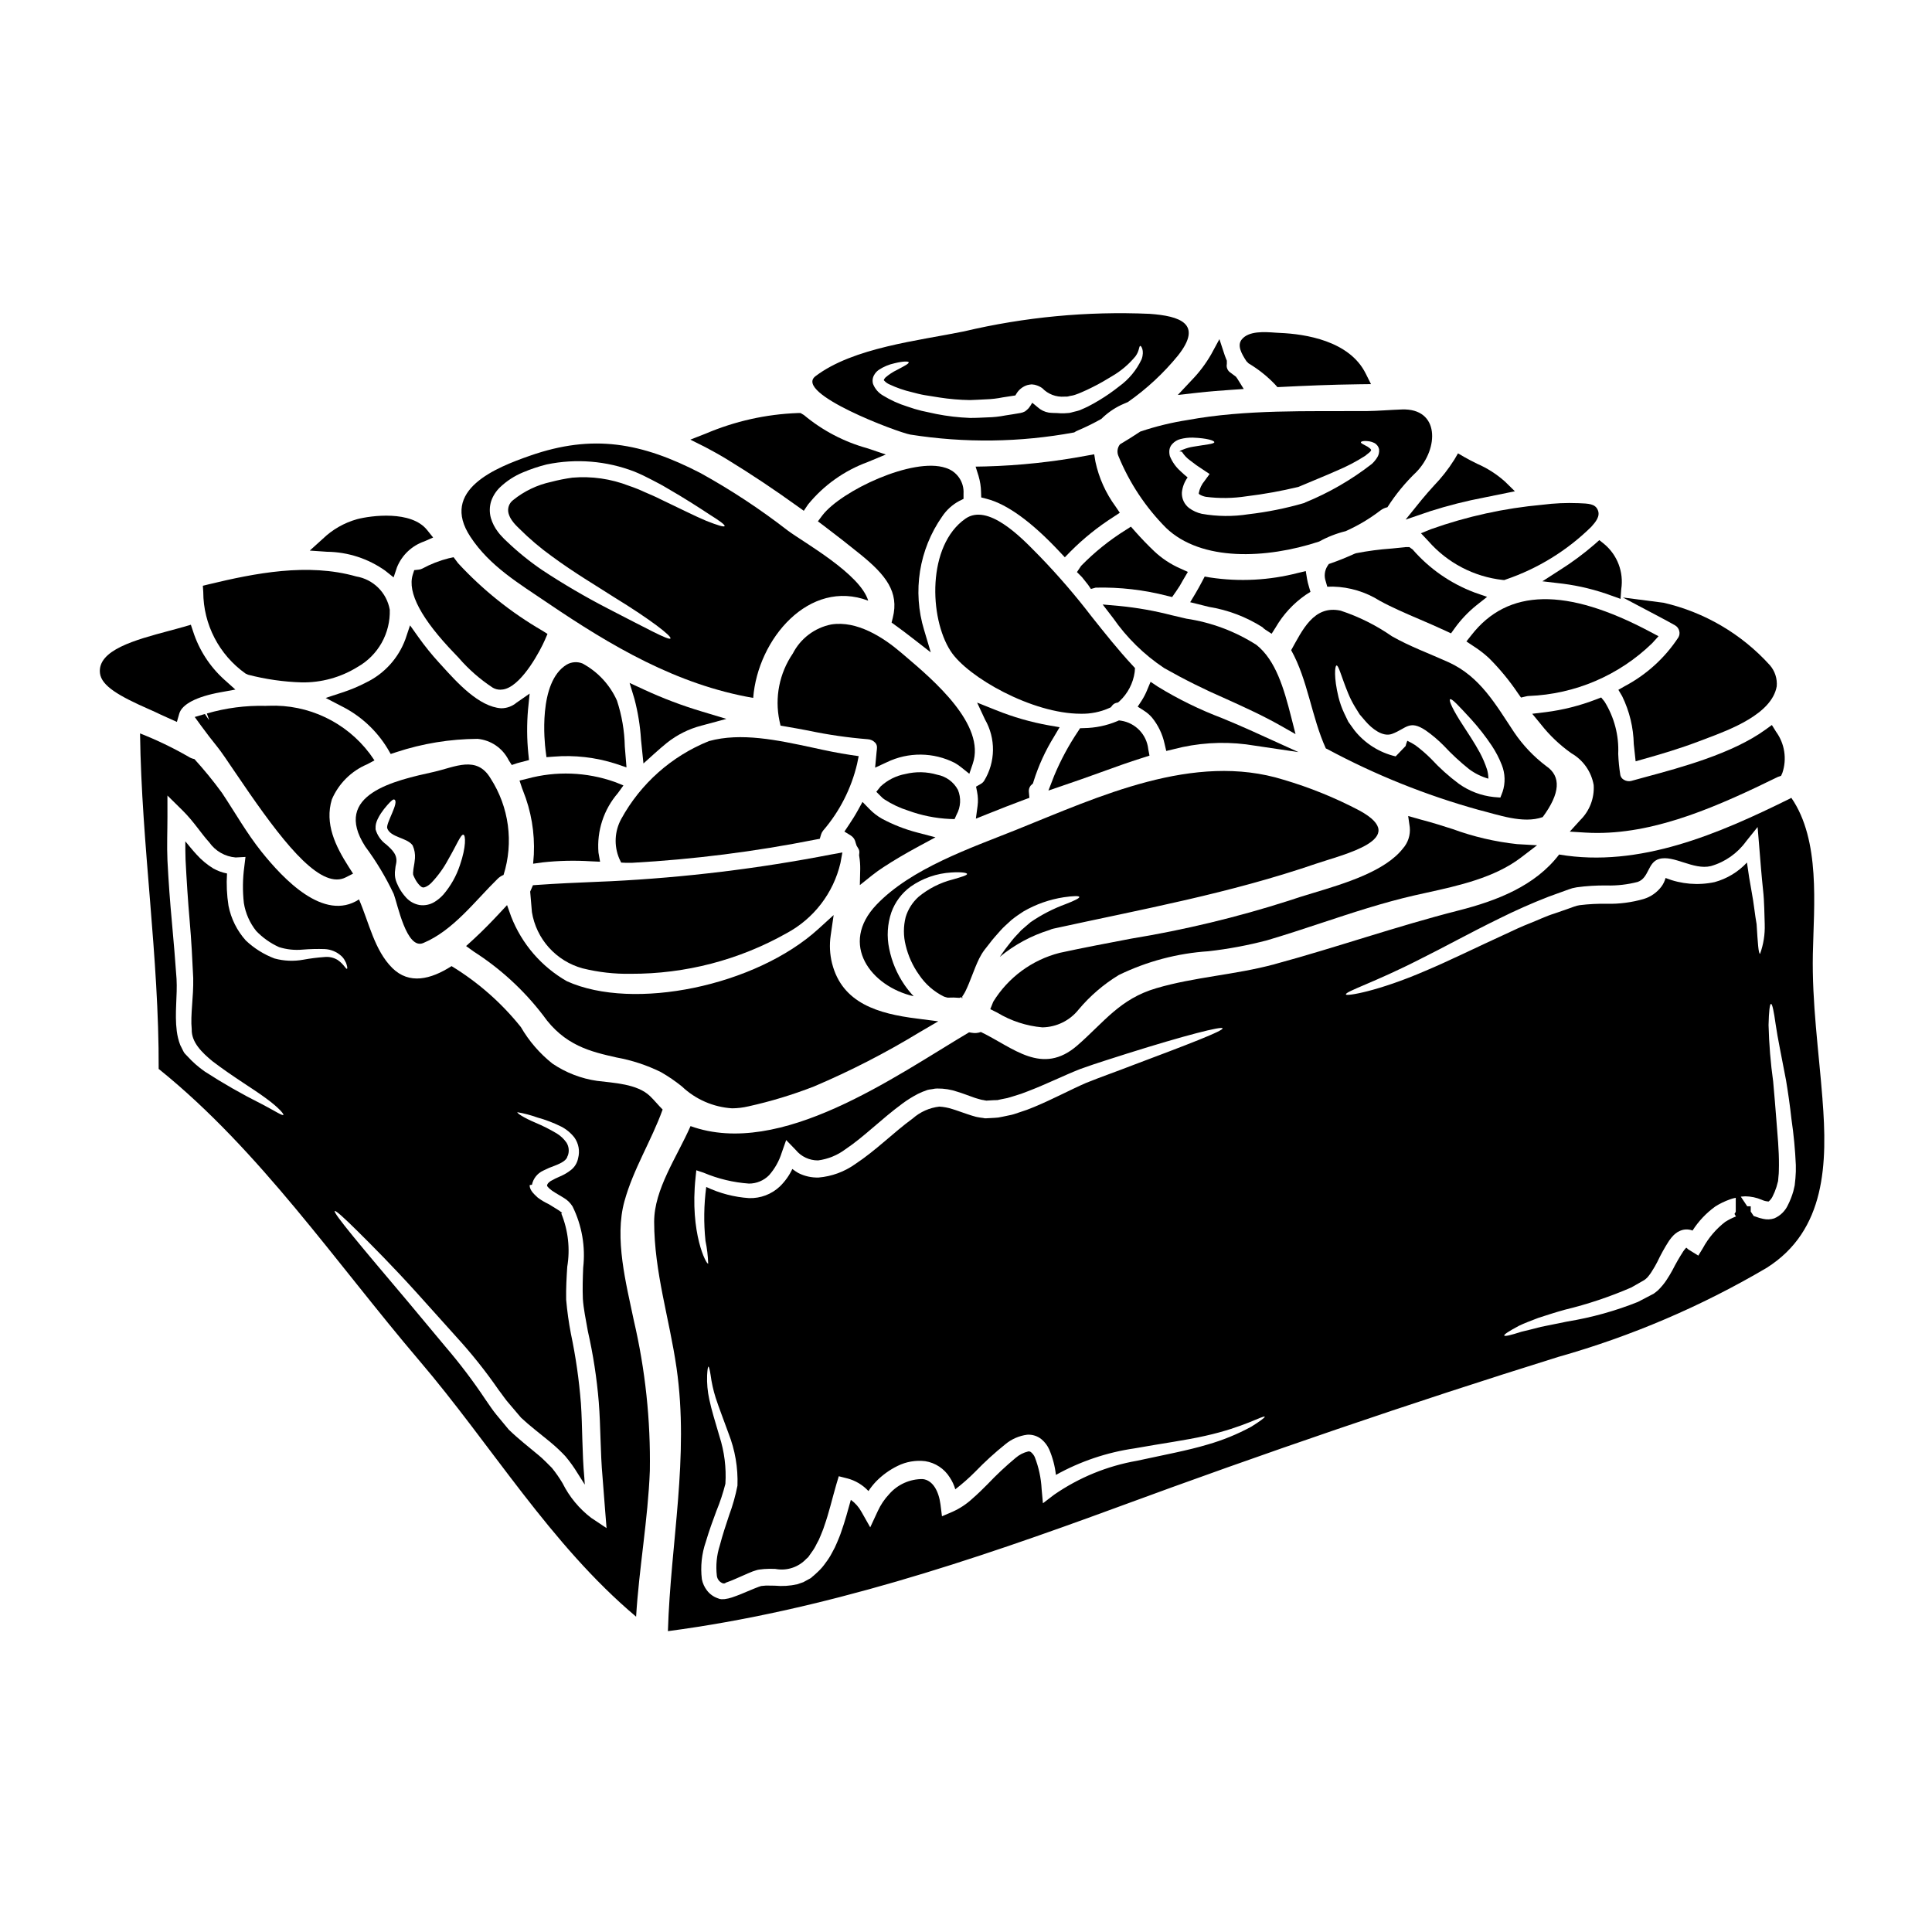 <?xml version="1.0" encoding="UTF-8"?>
<!-- The Best Svg Icon site in the world: iconSvg.co, Visit us! https://iconsvg.co -->
<svg fill="#000000" width="800px" height="800px" version="1.1" viewBox="144 144 512 512" xmlns="http://www.w3.org/2000/svg">
 <g>
  <path d="m434.3 266.36-0.324-1.969-1.969 0.355h0.004c-8.859 1.66-17.836 2.621-26.844 2.863l-2.621 0.051 0.789 2.504h-0.004c0.406 1.363 0.625 2.769 0.656 4.188l0.047 1.473 1.434 0.367c5.41 1.387 11.906 6.094 19.309 13.992l1.414 1.504 1.441-1.48c3.469-3.488 7.316-6.586 11.465-9.227l1.66-1.098-1.117-1.652c-2.602-3.535-4.422-7.582-5.34-11.871z"/>
  <path d="m375.16 375.93c0.961-0.762 1.969-1.473 2.984-2.133 2.754-1.805 5.727-3.562 9.383-5.539l4.387-2.363-4.82-1.262c-3.254-0.844-6.391-2.07-9.352-3.656-1.223-0.691-2.34-1.551-3.316-2.559l-1.855-1.898-1.277 2.316c-0.719 1.305-1.551 2.602-2.383 3.848l-1.133 1.691 1.73 1.07 0.004 0.008c0.508 0.328 0.891 0.812 1.094 1.383l0.137 0.465c0.082 0.27 0.152 0.527 0.254 0.789l0.363 0.613c0.328 0.438 0.453 0.988 0.348 1.523l-0.039 0.461 0.043 0.262v-0.004c0.188 1.125 0.273 2.262 0.254 3.398l-0.098 4.215z"/>
  <path d="m396.97 361.07 0.531-1.18c1.113-2.023 1.246-4.445 0.355-6.578-1.129-2.094-3.144-3.566-5.484-4.004-2.742-0.809-5.648-0.875-8.422-0.195-2.465 0.457-4.75 1.602-6.586 3.305l-1.133 1.418 1.281 1.273c0.277 0.305 0.594 0.57 0.941 0.785 1.926 1.246 4.012 2.227 6.203 2.918 3.547 1.297 7.269 2.047 11.043 2.223z"/>
  <path d="m364.28 309.49c-4.387 0.879-8.137 3.715-10.176 7.699-3.559 5.211-4.836 11.645-3.543 17.82l0.289 1.289 1.309 0.223c2.059 0.348 4.121 0.73 6.16 1.113l-0.004 0.004c5.16 1.086 10.387 1.844 15.645 2.266 0.75 0.039 1.457 0.367 1.969 0.914 0.344 0.359 0.516 0.852 0.48 1.348 0 0.348-0.059 0.691-0.098 1.039l-0.395 4.231 3.082-1.426c5.707-2.766 12.383-2.703 18.039 0.172 0.578 0.336 1.133 0.711 1.656 1.129l2.188 1.754 0.906-2.652c3.543-10.332-10.422-22.184-17.918-28.555l-1.121-0.953c-4.68-3.992-11.645-8.508-18.469-7.414z"/>
  <path d="m394.6 267.99c-8.609-2.918-27.672 6.059-32.668 12.594l-1.18 1.574 1.574 1.18c3.281 2.484 6.539 5.023 9.707 7.59 6.723 5.465 10.281 9.953 8.57 16.762l-0.324 1.297 1.086 0.789c1.414 1.016 2.918 2.148 4.449 3.34l4.848 3.773-1.754-5.902h-0.004c-3.129-10.246-1.363-21.363 4.793-30.133 1.156-1.723 2.719-3.137 4.551-4.109l1.098-0.543v-1.395c0.191-3.098-1.773-5.918-4.746-6.816z"/>
  <path d="m587.95 309.75c0.535 0.32 0.914 0.84 1.062 1.445 0.16 0.574 0.082 1.191-0.219 1.711-3.559 5.43-8.434 9.871-14.168 12.91l-1.738 0.992 1.02 1.723h-0.004c1.926 3.949 2.969 8.27 3.062 12.66l0.492 4.562 2.231-0.633c4.426-1.246 9.629-2.781 14.695-4.723l1.617-0.609c6.555-2.457 17.516-6.57 18.836-13.844l0.008-0.004c0.195-2.062-0.465-4.113-1.828-5.676-7.477-8.258-17.301-14.027-28.156-16.531l-10.789-1.391 9.617 5.082c1.461 0.77 2.875 1.531 4.262 2.324z"/>
  <path d="m395.93 316.55c4.496 6.934 21.648 16.598 34.461 16.598h-0.004c2.613 0.066 5.203-0.453 7.586-1.52l0.426-0.199 0.285-0.371h-0.004c0.273-0.383 0.668-0.66 1.121-0.785l0.492-0.109 0.395-0.336h-0.004c2.191-2.039 3.613-4.769 4.023-7.734l0.078-1.051-0.664-0.715c-3.785-4.078-7.332-8.539-10.766-12.852-4.262-5.57-8.84-10.891-13.711-15.934l-0.984-1c-4.191-4.285-12.906-13.211-18.805-9.09-10.18 7.082-9.648 26.293-3.926 35.098z"/>
  <path d="m518.37 289.62-0.895-0.641h-0.879c-1.277 0.145-2.562 0.262-3.844 0.395v-0.004c-3.137 0.223-6.262 0.633-9.348 1.234l-0.395 0.129c-2.363 1.059-4.328 1.859-6.234 2.516l-0.629 0.219-0.367 0.551c-0.754 1.203-0.922 2.68-0.453 4.016l0.418 1.457 1.516-0.031c4.387 0.109 8.668 1.402 12.379 3.746 3.262 1.789 7 3.394 10.609 4.938 2.273 0.977 4.574 1.969 6.809 3.012l1.477 0.691 0.953-1.32h-0.004c1.648-2.293 3.602-4.356 5.801-6.125l2.816-2.227-3.398-1.18 0.004-0.004c-6.301-2.379-11.918-6.285-16.336-11.371z"/>
  <path d="m301.99 377.7c-5.207 0.219-10.414 0.441-15.598 0.812l-1.156 0.082-0.734 1.688 0.461 5.406-0.004 0.004c0.57 3.516 2.141 6.797 4.527 9.445 2.383 2.644 5.481 4.551 8.918 5.488 4.168 1.031 8.453 1.516 12.75 1.441 14.465 0.055 28.699-3.648 41.301-10.754 7.207-3.863 12.406-10.641 14.27-18.602l0.516-2.801-2.801 0.508v-0.004c-19.328 3.762-38.902 6.141-58.57 7.121z"/>
  <path d="m553.75 347.01c-3.305-2.496-6.172-5.519-8.492-8.949-4.848-7.289-9.008-14.781-17.391-18.57-4.996-2.266-10.234-4.16-15.008-6.883v-0.004c-4.176-2.898-8.746-5.18-13.574-6.773-7.144-1.551-10.16 5.223-13.113 10.473 4.422 7.891 5.394 17.676 9.184 26.027l0.031 0.027c0.082 0.059 0.199 0.059 0.285 0.113l-0.004 0.004c12.742 6.856 26.207 12.266 40.148 16.141 5.117 1.262 11.809 3.785 17.016 1.922 4.648-6.289 4.953-10.797 0.918-13.527zm-11.562 6.859-0.574 1.492-1.746-0.141h-0.004c-3.328-0.352-6.516-1.559-9.242-3.504-2.668-1.984-5.144-4.211-7.402-6.656-1.281-1.277-2.652-2.461-4.106-3.543-0.688-0.449-1.406-0.855-2.152-1.203-0.031 0.066-0.062 0.133-0.086 0.199-0.16 0.383-0.281 0.777-0.371 1.184l-2.641 2.754c-4.309-1.004-8.148-3.43-10.906-6.887-0.57-0.789-1.117-1.523-1.633-2.266-0.371-0.805-0.746-1.578-1.121-2.328-0.633-1.355-1.129-2.769-1.492-4.219-1.289-5.305-0.945-8.266-0.543-8.379 0.574-0.168 1.289 2.988 3.148 7.477 0.516 1.242 1.129 2.441 1.832 3.59 0.375 0.602 0.746 1.23 1.18 1.895 0.488 0.574 0.977 1.148 1.523 1.777 1.691 1.969 4.562 4.273 7.031 3.387 3.816-1.406 4.562-3.844 8.926-0.945 1.719 1.199 3.32 2.555 4.793 4.047 2.082 2.238 4.324 4.316 6.715 6.227 1.535 1.145 3.269 2 5.117 2.527-0.008-0.816-0.125-1.629-0.348-2.414-0.504-1.535-1.137-3.023-1.895-4.449-1.52-2.781-3.148-5.195-4.449-7.203-2.641-4.019-3.902-6.715-3.445-6.977 0.457-0.262 2.297 1.75 5.598 5.336l0.004 0.004c1.98 2.188 3.801 4.516 5.438 6.969 1.059 1.594 1.945 3.293 2.641 5.074 0.918 2.293 0.992 4.836 0.211 7.176z"/>
  <path d="m281.68 350.86 0.672 2.023c0.074 0.215 0.148 0.43 0.246 0.645 2.164 5.367 3.144 11.141 2.875 16.922l-0.191 2.445 2.434-0.344h-0.004c4.273-0.469 8.574-0.566 12.863-0.297l2.449 0.109-0.422-2.414c-0.469-5.731 1.383-11.41 5.141-15.762l1.473-2.039-2.34-0.938c-7.441-2.625-15.508-2.926-23.125-0.855z"/>
  <path d="m420.23 416.26c3.762-0.055 7.305-1.797 9.637-4.75 3.023-3.598 6.613-6.68 10.629-9.121 7.43-3.613 15.488-5.754 23.734-6.297 5.25-0.59 10.445-1.559 15.555-2.902 4.852-1.434 9.656-3.023 14.449-4.609 8.016-2.652 16.301-5.394 24.637-7.297l3.215-0.715c8.438-1.859 18.004-3.961 25.031-9.34l4.215-3.223-5.301-0.305c-5.816-0.629-11.535-1.965-17.031-3.977-2.754-0.887-5.477-1.746-8.375-2.5l-3.445-0.969 0.422 2.969c0.207 2.047-0.453 4.09-1.812 5.629-4.723 6.039-15.312 9.246-23.828 11.809-2.332 0.703-4.531 1.375-6.488 2.051-13.656 4.371-27.617 7.727-41.77 10.047-6.141 1.18-12.492 2.363-18.895 3.758h0.004c-7.324 1.871-13.629 6.516-17.59 12.949l-0.789 1.969 1.902 0.953c3.617 2.18 7.684 3.504 11.895 3.871z"/>
  <path d="m417.75 351.61 0.141-0.48c1.312-4.199 3.148-8.215 5.465-11.953l1.453-2.457-2.812-0.484h-0.004c-4.816-0.859-9.527-2.215-14.062-4.047l-4.984-1.992 2.09 4.477c1.422 2.473 2.148 5.285 2.113 8.137-0.039 2.852-0.84 5.641-2.324 8.078-0.23 0.367-0.551 0.668-0.934 0.875l-1.227 0.703 0.281 1.395h-0.004c0.25 1.23 0.293 2.496 0.125 3.742l-0.449 3.344 3.148-1.258c3.195-1.281 6.394-2.539 9.621-3.738l1.418-0.523-0.137-1.504-0.004-0.004c-0.074-0.598 0.086-1.203 0.445-1.691z"/>
  <path d="m284.36 327.81-3.469 2.406c-1.137 0.957-2.574 1.484-4.062 1.484h-0.027c-5.867-0.395-11.633-6.762-15.832-11.414l-0.555-0.605c-1.973-2.152-3.812-4.426-5.508-6.809l-2.242-3.148-1.23 3.68h-0.004c-1.836 4.988-5.527 9.078-10.305 11.414-2.047 1.074-4.18 1.973-6.375 2.684l-4.441 1.461 4.144 2.152c5.094 2.535 9.359 6.469 12.297 11.336l0.789 1.363 1.5-0.492h-0.004c6.949-2.289 14.211-3.477 21.527-3.519 3.531 0.332 6.641 2.461 8.23 5.633l0.828 1.297 1.457-0.488c0.309-0.098 0.621-0.172 0.945-0.254l2.168-0.566-0.172-1.672-0.004-0.004c-0.391-3.891-0.418-7.809-0.082-11.703z"/>
  <path d="m248.35 380.93c1.004 2.641 3.387 14.84 7.805 12.988 7.977-3.328 13.75-11.191 19.773-17.074 0.441-0.422 0.957-0.754 1.52-0.977 2.719-8.617 1.457-17.996-3.441-25.586-3.672-6.172-9.355-3.016-15.035-1.723-10.234 2.266-27.09 5.902-18.195 19.742h-0.004c2.938 3.949 5.477 8.18 7.578 12.629zm-4.82-17.188v-0.004c-0.031-0.527 0.016-1.059 0.145-1.574 0.102-0.363 0.234-0.719 0.395-1.062 0.258-0.543 0.555-1.07 0.891-1.574 0.504-0.754 1.062-1.473 1.664-2.152 0.918-1.031 1.547-1.633 1.863-1.492 1.438 0.66-2.32 6.344-1.863 7.637 0.891 2.41 5.078 2.438 6.629 4.387l0.055 0.086 0.086 0.145v0.004c0.461 1.043 0.656 2.188 0.574 3.324-0.07 0.82-0.184 1.637-0.344 2.441-0.062 0.324-0.102 0.648-0.117 0.977-0.047 0.246-0.059 0.5-0.027 0.746-0.027 0.254 0.086 0.227 0.059 0.316 0.055 0.199 0.316 0.656 0.457 0.977 0.633 1.258 1.664 2.266 2.012 2.234 0.289 0.172 1.379-0.254 2.293-1.18 1.77-1.852 3.273-3.938 4.477-6.195 2.297-3.965 3.328-6.691 4.019-6.574 0.629 0.086 0.746 3.269-0.891 8.004v0.004c-0.945 2.887-2.445 5.562-4.422 7.871-0.691 0.77-1.492 1.434-2.379 1.969-1.184 0.707-2.574 0.988-3.938 0.785-1.363-0.246-2.609-0.938-3.543-1.965-0.773-0.84-1.438-1.773-1.965-2.785-0.168-0.395-0.316-0.633-0.543-1.18-0.262-0.629-0.418-1.293-0.461-1.969-0.035-0.535-0.004-1.074 0.086-1.605 0.031-0.434 0.098-0.867 0.199-1.293 0.574-2.441-0.977-3.789-2.555-5.223-1.395-0.988-2.41-2.426-2.867-4.078z"/>
  <path d="m241.27 346.56 1.969-1.051-1.27-1.816v0.004c-6.293-8.344-16.273-13.074-26.715-12.664l-0.875 0.027c-5.258-0.129-10.508 0.551-15.559 2.023l0.574 1.625-0.051 0.039-1.043-1.527-2.695 0.789 1.648 2.269c1.398 1.922 2.856 3.812 4.367 5.68 0.957 1.18 2.664 3.703 4.641 6.629 10.188 15.055 19.918 28.484 27.008 28.484h0.004c0.82 0.004 1.629-0.188 2.359-0.562l1.934-0.984-1.18-1.832c-3.473-5.453-6.41-11.391-4.43-17.871v0.004c1.797-4.172 5.133-7.488 9.312-9.266z"/>
  <path d="m560.01 364.39 4.121 0.254c1.07 0.062 2.137 0.094 3.207 0.094 16.137 0 32.324-7.262 47.844-14.859l0.816-0.273 0.355-0.789-0.004 0.008c1.238-3.691 0.617-7.75-1.668-10.898l-1.117-1.793-1.711 1.238c-8.727 6.336-22.492 10.043-31.598 12.496-1.48 0.395-2.824 0.758-4 1.094v0.004c-0.664 0.145-1.359 0.023-1.934-0.336-0.449-0.254-0.777-0.68-0.906-1.18-0.305-1.879-0.496-3.773-0.57-5.672 0.215-4.875-1.047-9.695-3.621-13.84l-0.898-1.105-1.332 0.508h0.004c-4.305 1.668-8.801 2.805-13.383 3.383l-3.562 0.43 2.273 2.754v0.004c2.316 2.957 5.059 5.562 8.133 7.723 3.113 1.789 5.266 4.871 5.883 8.41 0.219 3.457-1.074 6.84-3.543 9.27z"/>
  <path d="m287.87 412.99c5.707 8.133 12.719 9.715 19.5 11.246h-0.004c4.086 0.734 8.051 2.043 11.773 3.875 1.953 1.117 3.812 2.387 5.562 3.797 3.621 3.438 8.332 5.492 13.316 5.809 1.457-0.012 2.91-0.188 4.328-0.523 5.906-1.305 11.703-3.066 17.344-5.262 9.656-4.098 19.004-8.898 27.969-14.355l4.988-2.918-5.727-0.734c-10.047-1.285-19.719-3.961-22.414-14.633l-0.004-0.004c-0.598-2.402-0.719-4.898-0.363-7.348l0.789-5.441-4.066 3.699c-16.582 15.094-48.969 21.816-66.625 13.84-6.738-3.844-11.953-9.891-14.77-17.121l-1.09-3.055-2.203 2.363c-1.648 1.758-4.152 4.387-6.863 6.859l-1.789 1.629 1.969 1.422h-0.004c7.059 4.508 13.281 10.211 18.383 16.855z"/>
  <path d="m399.3 407.64c0.195-0.281 0.367-0.582 0.52-0.887 1.32-2.641 2.234-5.766 3.672-8.723 0.398-0.809 0.867-1.578 1.406-2.301 0.461-0.57 0.918-1.145 1.352-1.719 0.832-1.148 1.895-2.266 2.809-3.328 0.918-1.062 2.039-1.969 3.016-2.898 1.031-0.836 2.121-1.574 3.148-2.238 3.293-1.91 6.914-3.184 10.676-3.762 2.609-0.375 4.047-0.395 4.133-0.086 0.086 0.309-1.234 0.977-3.617 1.895-3.289 1.203-6.41 2.812-9.297 4.793-0.789 0.688-1.664 1.406-2.527 2.18-0.789 0.918-1.691 1.723-2.469 2.754-0.777 1.031-1.605 1.969-2.441 3.215-0.227 0.344-0.457 0.688-0.715 1.031v0.004c3.883-3.211 8.359-5.629 13.172-7.117 0.32-0.152 0.66-0.27 1.004-0.348 23.734-5.191 46.633-9.324 69.621-17.215 7.144-2.441 25.34-6.543 11.504-14.09-6.406-3.371-13.129-6.102-20.07-8.152-23.82-7.43-48.961 4.453-71.023 13.316-11.969 4.793-27.641 10.133-36.875 19.773-10.043 10.5-1.465 21.695 9.84 24.277h-0.004c-0.891-0.941-1.707-1.949-2.441-3.016-1.984-2.887-3.359-6.148-4.047-9.582-0.68-3.207-0.48-6.539 0.574-9.641 0.977-2.707 2.734-5.062 5.051-6.773 3.199-2.254 6.969-3.566 10.875-3.789 2.641-0.168 4.074 0.086 4.133 0.375 0.059 0.375-1.406 0.789-3.816 1.492v-0.004c-3.301 0.844-6.379 2.402-9.012 4.566-1.621 1.449-2.812 3.312-3.441 5.394-0.621 2.453-0.621 5.023 0 7.477 0.668 2.805 1.867 5.457 3.543 7.805 1.652 2.469 3.922 4.465 6.586 5.781 0.328 0.117 0.664 0.215 1.004 0.289 1.051-0.059 2.102-0.039 3.148 0.055 0.074-0.043 0.152-0.082 0.234-0.113l0.199-0.055 0.055-0.031h0.043c0.031 0.113 0.031 0.172 0.059 0.262h0.172c-0.027-0.172-0.086-0.43 0.027-0.43-0.027-0.031-0.027 0-0.055 0-0.027 0-0.031 0.027-0.059 0.027l0.113-0.145 0.004-0.004c0.09-0.094 0.164-0.199 0.219-0.316z"/>
  <path d="m449.84 290.05c-1.707-1.625-3.398-3.383-5.016-5.211l-1.121-1.273-1.426 0.922v-0.004c-4.289 2.676-8.242 5.859-11.773 9.48l-1.105 1.645 1.355 1.359c0.527 0.645 1.09 1.344 1.621 2.039l0.73 1.074 1.281-0.355v0.004c6.391-0.152 12.77 0.586 18.957 2.184l1.285 0.309 1.098-1.574v-0.004c0.648-0.906 1.23-1.855 1.746-2.84l1.32-2.238-2-0.91c-2.566-1.125-4.918-2.68-6.953-4.606z"/>
  <path d="m308.11 371.54 0.508 1.055 1.18 0.055h0.633 1.102c16.305-0.906 32.523-2.961 48.535-6.144l1.18-0.211 0.348-1.152v-0.004c0.113-0.363 0.289-0.703 0.523-1.004 4.387-5.094 7.484-11.168 9.023-17.711l0.418-2.039-2.062-0.301c-3.269-0.48-6.629-1.18-10.191-1.969-9.301-1.996-18.93-4.059-27.43-1.719-9.891 3.977-18.098 11.258-23.223 20.602-1.789 3.246-1.988 7.129-0.543 10.543z"/>
  <path d="m479.32 310.86 1.672 1.094 1.07-1.684c1.992-3.43 4.711-6.375 7.973-8.633l1.25-0.789-0.418-1.422 0.004 0.004c-0.207-0.656-0.371-1.324-0.488-2l-0.34-2.09-2.059 0.492c-7.609 1.969-15.535 2.383-23.305 1.207l-1.422-0.25-0.668 1.273c-0.586 1.113-1.18 2.199-1.812 3.258l-1.367 2.273 4.965 1.23v0.004c5.039 0.816 9.859 2.644 14.172 5.375 0.23 0.246 0.492 0.465 0.773 0.656z"/>
  <path d="m435.48 348.75c3.731-1.348 7.574-2.754 11.477-3.969l1.668-0.531-0.328-1.719h0.004c-0.414-3.856-3.375-6.953-7.211-7.543l-0.551-0.074-0.512 0.223c-2.777 1.16-5.754 1.777-8.766 1.816l-1.035 0.035-0.559 0.871v-0.004c-2.477 3.691-4.586 7.613-6.297 11.715l-1.527 3.938 8.809-3.031c1.59-0.559 3.199-1.137 4.828-1.727z"/>
  <path d="m452.62 341.09 0.449 1.922 1.922-0.457v-0.004c6.277-1.652 12.816-2.09 19.258-1.285l13.871 2.055-12.77-5.793c-2.461-1.117-4.973-2.16-7.477-3.207v-0.004c-5.91-2.234-11.598-5.019-16.988-8.316l-1.969-1.312-0.922 2.191 0.004 0.004c-0.387 0.949-0.859 1.859-1.406 2.723l-1.09 1.664 1.676 1.07v0.004c0.793 0.5 1.508 1.113 2.117 1.824 1.637 2.016 2.777 4.383 3.324 6.922z"/>
  <path d="m314.52 346.33 2.875-2.594c1.148-1.039 2.297-2.019 3.32-2.856 2.688-2.144 5.801-3.703 9.129-4.57l6.656-1.797-6.602-1.988c-5.148-1.543-10.184-3.449-15.066-5.699l-3.981-1.844 1.27 4.199 0.004 0.004c0.934 3.547 1.523 7.18 1.75 10.848z"/>
  <path d="m454.55 307.05c-4.555-1.18-9.191-2.004-13.875-2.461l-4.457-0.395 2.723 3.543h0.004c3.648 5.262 8.262 9.785 13.594 13.324 5.262 2.984 10.68 5.684 16.23 8.09 4.859 2.199 9.887 4.481 14.562 7.133l4 2.269-1.141-4.477c-1.969-7.762-4.121-15.066-9.176-19.137h0.004c-5.641-3.617-11.984-5.996-18.609-6.984-1.344-0.305-2.648-0.605-3.859-0.906z"/>
  <path d="m290.68 344.52c5.57-0.465 11.176 0.176 16.5 1.883l2.848 0.961-0.449-5.531c-0.086-4.137-0.785-8.238-2.078-12.172-1.879-4.199-5.098-7.66-9.152-9.84-1.359-0.535-2.891-0.426-4.156 0.305-7.676 4.633-5.844 20.859-5.613 22.684l0.238 1.848z"/>
  <path d="m336.98 265.93c6.043 3.695 12.23 7.82 18.387 12.258l1.645 1.18 1.133-1.684c4.156-5.09 9.605-8.965 15.773-11.223l4.836-2.012-4.969-1.672h0.004c-6.141-1.699-11.848-4.695-16.738-8.785l-0.891-0.527h-0.789 0.004c-8.375 0.309-16.621 2.156-24.332 5.441l-4.098 1.602 3.938 1.969c2.117 1.113 4.117 2.231 6.098 3.453z"/>
  <path d="m185.13 332.69c0.973 0.477 1.969 0.93 2.996 1.387l2.754 1.238 0.625-2.188c0.719-2.504 4.598-4.519 10.918-5.664l3.957-0.719-2.996-2.684c-3.801-3.445-6.629-7.824-8.203-12.703l-0.598-1.793-1.816 0.527c-1.227 0.359-2.582 0.715-3.996 1.098-8.895 2.383-18.98 5.078-18.277 11.207 0.395 3.391 5.086 6.082 13.059 9.586 0.656 0.281 1.207 0.52 1.578 0.707z"/>
  <path d="m246.1 295.25 2.207 1.773 0.898-2.688c1.305-3.219 3.934-5.715 7.215-6.852l2.363-1.035-1.609-2.004c-4.203-5.231-14.816-3.828-18.531-2.856h-0.004c-3.422 0.957-6.551 2.746-9.109 5.215l-3.441 3.109 4.621 0.316v-0.004c5.519 0.07 10.891 1.824 15.391 5.023z"/>
  <path d="m255.05 294.95-1.277 0.141-0.395 1.23c-1.453 4.723 2.301 11.754 11.164 20.941l1.031 1.082-0.004 0.004c2.629 3.035 5.664 5.695 9.023 7.898 0.605 0.352 1.297 0.535 2 0.531 0.504-0.004 1.004-0.086 1.48-0.25 4.543-1.512 9.117-10.113 10.355-12.988l0.664-1.539-1.414-0.898v0.004c-8.281-4.809-15.797-10.828-22.293-17.863l-1.18-1.574-1.23 0.27-0.004-0.004c-2.469 0.617-4.848 1.543-7.082 2.758-0.266 0.133-0.547 0.219-0.84 0.258z"/>
  <path d="m289.05 303.73c16.926 11.477 34.289 21.723 54.555 25.223 1.203-15.664 14.895-31.68 30.477-25.77-2.125-7.117-17.047-15.41-21.254-18.539h-0.004c-7.312-5.68-15.055-10.785-23.16-15.266-15.609-8.062-28.496-10.445-45.195-4.617-8.895 3.098-24.051 9.055-15.785 21.523 5.125 7.777 12.844 12.336 20.367 17.445zm-14.867-26.977c0.484-1.367 1.277-2.606 2.324-3.613 1.773-1.688 3.844-3.031 6.109-3.965 2.031-0.855 4.121-1.559 6.262-2.094 7.769-1.613 15.84-0.957 23.246 1.895 1.605 0.66 3.098 1.379 4.504 2.125 1.406 0.746 2.754 1.406 3.961 2.152 4.996 2.871 8.812 5.363 11.48 7.117 2.668 1.664 4.102 2.723 3.961 3.043-0.141 0.32-1.867-0.199-4.848-1.379-2.957-1.234-7.086-3.328-12.172-5.738-1.23-0.633-2.582-1.207-3.988-1.812l-0.004 0.004c-1.418-0.672-2.875-1.254-4.359-1.754-4.766-1.852-9.891-2.586-14.98-2.148-1.887 0.262-3.758 0.633-5.598 1.117-3.711 0.793-7.184 2.457-10.129 4.852-1.066 0.82-1.531 2.203-1.18 3.5 0.199 0.711 0.531 1.379 0.977 1.969 0.27 0.383 0.57 0.746 0.891 1.09 0.199 0.23 0.66 0.66 0.977 0.977h-0.004c2.688 2.68 5.582 5.137 8.66 7.348 5.902 4.359 11.738 7.777 16.5 10.848 9.711 5.949 15.297 10.328 14.902 10.918-0.395 0.586-6.543-2.785-16.613-7.949v-0.004c-5.977-3.082-11.781-6.481-17.391-10.184-3.356-2.289-6.516-4.852-9.445-7.664-0.422-0.379-0.824-0.781-1.203-1.207-0.398-0.398-0.762-0.832-1.094-1.289-0.824-1.086-1.449-2.312-1.836-3.617-0.414-1.488-0.383-3.066 0.09-4.535z"/>
  <path d="m209.1 322.52 0.668 0.297v-0.004c4.633 1.203 9.387 1.883 14.172 2.027 5.227 0.09 10.367-1.328 14.809-4.082 2.676-1.508 4.883-3.723 6.391-6.398 1.504-2.676 2.25-5.715 2.152-8.781-0.801-4.527-4.367-8.059-8.898-8.816-12.852-3.656-26.879-0.848-39.023 2.074l-1.613 0.395 0.109 1.656c0.02 8.605 4.207 16.668 11.234 21.633z"/>
  <path d="m626.98 435.28c-1.004-12.883-2.812-25.539-2.555-38.48 0.262-12.801 2.066-30.129-5.711-41.379v-0.004c-0.113 0.094-0.238 0.172-0.375 0.23-18.766 9.27-39.832 18.426-61.152 14.809-6.34 8.324-16.531 12.254-26.57 14.809-16.586 4.219-32.602 9.871-49.074 14.32-10.215 2.754-21.008 3.328-31.094 6.297-9.699 2.844-13.832 8.98-20.918 15.152-9.383 8.18-17.016 0.574-25.586-3.543l-0.004-0.004c-0.777 0.293-1.621 0.359-2.438 0.203-0.227-0.055-0.457-0.094-0.691-0.113-19.629 11.652-49.988 33.457-73.809 24.852-3.644 8.266-9.645 16.73-9.645 25.367 0.027 13.402 4.047 25.629 5.938 38.742 3.387 23.617-1.574 46.199-2.293 69.734 41.062-5.422 80.551-18.652 119.32-32.918 38.711-14.262 77.309-27.492 116.68-39.773h0.004c19.328-5.469 37.871-13.395 55.18-23.59 15.73-9.934 16.137-27.805 14.785-44.711zm-298.65 20.777 0.199-1.922 1.969 0.656v0.004c3.812 1.609 7.867 2.578 11.996 2.867 1.992 0 3.902-0.793 5.309-2.207 1.527-1.73 2.672-3.766 3.359-5.973l1.18-3.356 2.527 2.613c1.457 1.781 3.641 2.805 5.941 2.781 2.625-0.348 5.117-1.363 7.234-2.953 4.902-3.269 9.445-7.945 15.062-12.078v-0.004c1.324-0.984 2.727-1.855 4.191-2.613 0.793-0.387 1.605-0.723 2.441-1.004l0.082-0.027 0.395-0.086 0.145-0.027 0.262-0.031 0.57-0.086c0.395-0.098 0.801-0.148 1.207-0.145 1.816-0.02 3.621 0.27 5.336 0.863 1.547 0.457 2.898 1.031 4.188 1.461 0.66 0.262 1.234 0.375 1.867 0.574 0.281 0.082 0.57 0.141 0.863 0.172l0.395 0.086 0.227 0.027 0.059 0.031 1.969-0.117 1.031-0.027 0.891-0.199 1.723-0.344c0.602-0.145 1.23-0.375 1.836-0.547h-0.004c1.238-0.352 2.457-0.773 3.644-1.262 4.82-1.836 9.328-4.102 13.836-5.879 4.59-1.664 8.695-2.875 12.539-4.133 15.324-4.82 24.965-7.262 25.191-6.66 0.262 0.66-9.008 4.219-24.051 9.871-3.672 1.438-7.973 2.93-12.168 4.621-4.219 1.84-8.66 4.246-13.688 6.34h0.004c-1.285 0.551-2.602 1.027-3.938 1.438-0.715 0.227-1.348 0.488-2.094 0.66l-2.32 0.488-1.18 0.227-1.035 0.086-2.121 0.113h-0.461l-0.113-0.027-0.316-0.059-0.66-0.086c-0.395-0.086-0.863-0.113-1.234-0.227-0.742-0.227-1.574-0.43-2.234-0.688-1.438-0.461-2.812-1.004-4.078-1.379h-0.008c-1.086-0.348-2.215-0.559-3.356-0.629-2.617 0.301-5.082 1.402-7.059 3.148-5.117 3.727-9.73 8.461-15.27 12.105h0.004c-2.852 2.023-6.191 3.246-9.672 3.543-1.871 0.059-3.727-0.355-5.394-1.203-0.547-0.324-1.074-0.676-1.574-1.062-0.82 1.738-1.945 3.312-3.328 4.652-2.191 2.059-5.117 3.164-8.125 3.07-3.938-0.262-7.793-1.266-11.363-2.957-0.629 4.738-0.699 9.535-0.199 14.293 0.414 1.98 0.656 4 0.715 6.023-0.414 0.426-4.922-8.031-3.344-22.82zm147.27 66.035c-3.672 1.992-7.547 3.574-11.562 4.723-5.137 1.547-11.562 2.754-18.711 4.301h-0.004c-7.891 1.375-15.391 4.445-21.98 9.004l-2.957 2.266-0.344-3.758c-0.148-2.922-0.77-5.797-1.836-8.523-0.219-0.461-0.531-0.871-0.918-1.207-0.207-0.203-0.5-0.297-0.785-0.254-1.242 0.293-2.394 0.883-3.359 1.719-2.613 2.176-5.094 4.504-7.434 6.973-1.258 1.262-2.582 2.582-4.047 3.844v0.004c-1.543 1.422-3.309 2.586-5.223 3.445l-2.809 1.203-0.395-3.148c-0.461-3.5-2.012-6.426-4.723-6.715h-0.004c-3.394-0.027-6.633 1.43-8.867 3.992-1.238 1.316-2.254 2.828-3.012 4.473l-2.012 4.328-2.32-4.102v0.004c-0.688-1.262-1.648-2.352-2.812-3.191-0.789 2.812-1.551 5.684-2.555 8.492-0.289 0.922-0.715 1.867-1.09 2.785v0.004c-0.379 0.93-0.82 1.832-1.32 2.699-0.48 0.938-1.047 1.832-1.691 2.668-0.602 0.875-1.293 1.684-2.066 2.406l-1.004 0.922-0.52 0.43-0.113 0.113-0.027 0.031c-0.375 0.289-0.316 0.254-0.316 0.227l-0.086 0.059-0.375 0.199-1.438 0.789-1.605 0.547v0.004c-1.945 0.438-3.953 0.566-5.938 0.375-0.949-0.031-1.551-0.031-2.328-0.031l-1.289 0.117-0.688 0.227c-1.465 0.543-3.043 1.262-4.621 1.895-0.789 0.316-1.605 0.633-2.469 0.918-0.617 0.203-1.25 0.348-1.895 0.43l-0.629 0.027h-0.145c0.461 0.086-0.629-0.086-0.543-0.055l-0.059-0.031-0.086-0.027-0.395-0.145h-0.004c-1.129-0.395-2.117-1.113-2.84-2.062-0.668-0.871-1.129-1.883-1.348-2.957-0.414-3.367-0.051-6.785 1.062-9.988 0.859-2.926 1.863-5.625 2.809-8.18h0.004c0.953-2.32 1.742-4.711 2.359-7.144 0.266-4.25-0.27-8.516-1.574-12.57-1.09-3.727-2.125-7.031-2.695-9.785-0.465-2.117-0.66-4.289-0.574-6.457 0.086-1.465 0.199-2.211 0.344-2.238 0.145 0 0.348 0.746 0.574 2.207 0.27 2.055 0.723 4.082 1.348 6.059 0.832 2.582 2.066 5.68 3.414 9.445 1.727 4.402 2.531 9.109 2.359 13.832-0.523 2.668-1.262 5.285-2.207 7.832-0.863 2.582-1.75 5.254-2.469 8.004v0.004c-0.84 2.602-1.105 5.352-0.785 8.062 0.121 0.938 0.77 1.719 1.664 2.012h0.195c0.094-0.023 0.191-0.035 0.289-0.031 0.125-0.129 0.285-0.215 0.461-0.254 0.715-0.262 1.434-0.52 2.18-0.863 1.52-0.629 2.984-1.352 4.723-2.039 0.258-0.102 0.52-0.188 0.789-0.254 0.312-0.117 0.641-0.195 0.977-0.234l1.289-0.141c0.973-0.066 1.949-0.078 2.926-0.027 3.012 0.582 6.113-0.426 8.211-2.668l0.516-0.461 0.316-0.461 0.629-0.891c0.48-0.641 0.895-1.336 1.234-2.066 0.441-0.738 0.812-1.516 1.117-2.32 0.316-0.836 0.688-1.609 0.949-2.5 1.23-3.445 2.066-7.117 3.184-10.988l0.66-2.207 2.238 0.57 0.004-0.004c2.156 0.562 4.109 1.727 5.625 3.359 0.594-0.898 1.266-1.742 2.004-2.523 1.656-1.695 3.586-3.09 5.715-4.133 2.262-1.125 4.805-1.562 7.316-1.262 2.691 0.422 5.07 1.992 6.512 4.305 0.645 0.969 1.141 2.031 1.465 3.148 1.863-1.43 3.625-2.984 5.277-4.648 2.504-2.598 5.172-5.031 7.988-7.289 1.652-1.375 3.664-2.25 5.797-2.527 1.383-0.09 2.75 0.352 3.816 1.234 0.879 0.746 1.574 1.676 2.035 2.727 0.906 2.133 1.496 4.387 1.754 6.691 6.457-3.594 13.52-5.977 20.832-7.031 7.348-1.324 13.66-2.152 18.77-3.328 10.234-2.266 15.438-5.539 15.742-5.051 0.07 0.172-1.133 1.117-3.574 2.641zm25.082-114.56c-0.199-0.789 7.723-3.242 19.66-9.355 5.996-2.957 12.988-6.856 21.094-10.816 3.961-1.969 8.461-3.992 12.988-5.742 1.148-0.43 2.297-0.832 3.477-1.258l1.746-0.633 1.035-0.344 1.117-0.23v-0.004c2.652-0.363 5.328-0.527 8.004-0.488 2.769 0.07 5.531-0.246 8.211-0.945 3.039-1.062 2.609-5.223 5.68-6.086 3.871-1.117 9.055 3.016 13.688 1.895h0.004c3.766-1.074 7.062-3.391 9.355-6.566l3.043-3.789 0.395 4.766c0.344 4.301 0.656 8.234 1.031 11.766 0.395 3.473 0.348 6.742 0.461 9.27l-0.004-0.004c0.09 2.656-0.328 5.309-1.234 7.805-0.43 0-0.602-2.871-0.918-7.871-0.461-2.469-0.688-5.309-1.352-8.809-0.43-2.266-0.832-4.793-1.203-7.519v0.004c-2.32 2.496-5.293 4.293-8.578 5.191-4.344 0.926-8.863 0.547-12.992-1.094-0.219 0.816-0.59 1.586-1.09 2.269-1.184 1.574-2.836 2.731-4.723 3.301-3.16 0.91-6.441 1.336-9.73 1.266-2.406-0.047-4.812 0.074-7.203 0.367l-0.715 0.145-0.746 0.227-1.746 0.629c-1.148 0.395-2.328 0.789-3.477 1.207-2.32 0.715-4.359 1.746-6.516 2.582-2.152 0.836-4.16 1.777-6.168 2.727-8.039 3.672-15.27 7.258-21.555 9.898-12.488 5.402-20.965 6.789-21.039 6.242zm100.59 60.223h-0.004c-2.469 1.895-4.512 4.289-5.996 7.027l-1.203 1.969-2.641-1.637c-0.168-0.113-0.395-0.395-0.516-0.457-0.027 0-0.055 0.027-0.113 0.055-0.199 0.289-0.43 0.461-0.688 0.863h-0.004c-1.043 1.613-2 3.281-2.871 4.996-0.488 0.891-1.004 1.777-1.605 2.668-0.301 0.457-0.625 0.895-0.977 1.316-0.41 0.508-0.852 0.988-1.32 1.438l-0.57 0.457-0.262 0.199-0.316 0.23-0.172 0.082-1.32 0.688c-0.863 0.461-1.723 0.922-2.586 1.352v0.004c-6.016 2.406-12.281 4.148-18.68 5.195-2.641 0.543-4.996 1.004-7.062 1.434-2.008 0.523-3.731 0.957-5.164 1.289-2.844 0.922-4.449 1.289-4.562 1.008-0.113-0.285 1.262-1.18 3.902-2.586 1.352-0.656 3.102-1.32 5.137-2.094 2.039-0.66 4.394-1.434 6.977-2.152 6.043-1.453 11.945-3.43 17.648-5.902 0.715-0.43 1.465-0.832 2.207-1.258l1.148-0.66 0.086-0.059h0.027l0.289-0.227 0.516-0.461c0.172-0.254 0.348-0.395 0.574-0.715v-0.008c0.254-0.328 0.484-0.672 0.691-1.031 0.5-0.77 0.961-1.566 1.375-2.387 0.902-1.91 1.93-3.758 3.07-5.535 0.375-0.555 0.797-1.07 1.266-1.547 0.312-0.289 0.648-0.551 1.004-0.789 0.453-0.273 0.945-0.477 1.461-0.602 0.57-0.125 1.156-0.137 1.727-0.031 0.27 0.043 0.535 0.121 0.785 0.23 1.598-2.496 3.652-4.668 6.055-6.398 1.191-0.75 2.465-1.367 3.789-1.84 0.527-0.199 1.066-0.352 1.617-0.453v3.715l-0.336 0.562 0.395 0.68h0.004c-0.039 0.008-0.074 0.02-0.113 0.031-0.93 0.367-1.824 0.82-2.672 1.355zm18.539-11.535-0.199 1.922-0.375 1.609-0.004-0.004c-0.355 1.238-0.828 2.438-1.406 3.586-0.727 1.59-2.016 2.852-3.617 3.543-0.941 0.312-1.953 0.363-2.922 0.141-0.676-0.129-1.332-0.32-1.969-0.574-0.191-0.066-0.395-0.125-0.57-0.184l-0.789-1.18v-1.402h-0.93l-1.703-2.555h0.039l1.145-0.086c1.5 0.02 2.984 0.332 4.363 0.922 0.574 0.27 1.199 0.426 1.836 0.453 0.414-0.352 0.754-0.777 1.004-1.258 0.426-0.832 0.781-1.695 1.062-2.586l0.43-1.574 0.113-1.32c0.117-0.789 0.086-1.922 0.117-2.871 0.027-4.047-0.375-8.004-0.66-11.738-0.289-3.731-0.574-7.203-0.863-10.359l0.004 0.004c-0.695-4.996-1.109-10.023-1.234-15.066 0.086-3.617 0.316-5.598 0.656-5.598 0.344 0 0.746 1.969 1.234 5.457s1.551 8.434 2.754 14.836c0.516 3.148 1.031 6.574 1.434 10.332l0.004-0.004c0.586 4.004 0.973 8.039 1.148 12.082 0.035 1.164 0 2.328-0.105 3.484z"/>
  <path d="m532.61 313.99 1.773 1.18h0.004c1.496 0.953 2.902 2.031 4.207 3.234 2.875 2.867 5.461 6.012 7.727 9.383l0.762 1.07 1.281-0.297h0.004c0.254-0.07 0.52-0.113 0.785-0.121 12.242-0.461 23.879-5.434 32.672-13.961l1.703-1.875-2.234-1.18c-22.215-11.809-37.703-11.512-47.363 0.902z"/>
  <path d="m309.5 462.29c2.363-8.551 7.117-15.957 10.105-24.25-1.148-1.145-2.184-2.438-3.328-3.543-3.391-3.301-9.758-3.504-13.977-4.047v0.004c-4.281-0.605-8.367-2.188-11.941-4.621-3.348-2.672-6.172-5.941-8.32-9.645-5.133-6.414-11.352-11.883-18.367-16.156-5.539 3.543-11.219 4.938-15.723 0.488-4.723-4.723-6.113-11.91-8.809-18.164-9.301 6.055-20.074-5.453-25.828-12.625-3.961-4.965-7.004-10.387-10.504-15.641l-0.004-0.004c-2.266-3.106-4.699-6.086-7.289-8.926-0.562-0.102-1.098-0.316-1.574-0.633-4.121-2.367-8.406-4.43-12.828-6.168 0.395 29.73 5.055 59.203 4.938 88.953h-0.004c0.078 0.02 0.148 0.059 0.203 0.117 26.633 21.496 46.719 51.137 68.789 77.051 19.195 22.469 34.777 48.805 57.535 67.957 0.789-12.941 3.148-25.742 3.644-38.711v-0.004c0.215-13.383-1.211-26.738-4.246-39.777-2.012-9.672-5.227-21.785-2.473-31.656zm-85.086-63.965c-2.547 0.473-5.164 0.363-7.66-0.316-2.824-1.07-5.41-2.691-7.606-4.762-2.332-2.602-3.918-5.785-4.594-9.211-0.445-2.828-0.578-5.699-0.391-8.555-1.27-0.242-2.492-0.688-3.617-1.316-1.68-1.027-3.195-2.293-4.504-3.762-1.035-1.121-1.969-2.297-2.93-3.445 0 1.605 0 3.211 0.059 4.848 0.285 5.512 0.629 10.902 1.09 16.184s0.715 10.234 0.945 15.207c0.113 5.164-0.789 9.699-0.395 13.574-0.113 3.5 2.812 6.227 5.453 8.434 5.656 4.305 10.82 7.32 14.168 9.816 3.414 2.469 4.82 4.219 4.676 4.422-0.227 0.344-2.152-0.977-5.711-2.844v0.008c-5.203-2.602-10.262-5.492-15.148-8.656-1.691-1.18-3.238-2.547-4.621-4.074l-0.574-0.602-0.141-0.172-0.086-0.086-0.172-0.316-0.027-0.031-0.172-0.344-0.688-1.379h-0.004c-0.453-1.195-0.758-2.438-0.918-3.703-0.602-4.703 0.199-9.352-0.059-13.859-0.344-4.68-0.742-9.84-1.23-15.039-0.488-5.199-0.891-10.676-1.18-16.328-0.172-3.906 0-7.805 0-11.594l-0.004-5.602 4.016 3.961c3.043 3.012 4.852 6.027 7.086 8.465h-0.004c1.617 2.301 4.176 3.762 6.977 3.988l2.609-0.141-0.316 2.609c-0.434 3.188-0.473 6.414-0.113 9.609 0.434 2.711 1.562 5.262 3.273 7.41 1.727 1.797 3.781 3.25 6.055 4.273 2.019 0.637 4.148 0.859 6.254 0.66 1.938-0.16 3.883-0.207 5.828-0.145 1.613 0.074 3.152 0.703 4.359 1.777 0.434 0.379 0.785 0.836 1.035 1.352 0.211 0.336 0.363 0.703 0.457 1.09 0.172 0.629 0.203 0.949 0.059 1.004-0.289 0.145-0.789-1.18-2.441-2.32-1.059-0.652-2.305-0.93-3.543-0.789-1.859 0.133-3.715 0.363-5.551 0.699zm76.309 147.96-0.004 0.004c-3.215-2.449-5.824-5.602-7.629-9.215-0.84-1.414-1.781-2.769-2.816-4.047-1.004-0.977-2.441-2.523-3.617-3.445-2.41-2.008-5.305-4.273-7.805-6.691-1.09-1.324-2.18-2.641-3.269-3.938-1.031-1.234-1.969-2.699-2.898-4.019v0.004c-3.285-4.938-6.871-9.668-10.734-14.168-3.586-4.301-6.941-8.32-9.984-11.965-12.258-14.492-19.742-23.387-19.25-23.859 0.23-0.227 2.414 1.719 6.172 5.453 3.758 3.731 9.211 9.184 15.582 16.242 3.184 3.531 6.66 7.394 10.418 11.59v0.004c4.078 4.453 7.844 9.18 11.277 14.148 0.949 1.203 1.75 2.496 2.844 3.699 1.004 1.207 2.035 2.414 3.07 3.617 2.32 2.18 4.82 4.047 7.746 6.461h-0.004c1.406 1.16 2.734 2.406 3.984 3.731 1.23 1.461 2.344 3.016 3.332 4.648 0.629 1.004 1.23 1.969 1.836 2.898-0.027-0.574-0.086-1.145-0.113-1.719-0.629-6.832-0.488-13.547-0.918-19.918h-0.004c-0.484-6.164-1.367-12.289-2.641-18.34-0.578-2.992-1-6.016-1.262-9.051-0.055-3.043 0.113-5.938 0.289-8.66h-0.004c0.805-4.777 0.258-9.684-1.574-14.168l0.227-0.141v-0.004c-0.449-0.391-0.938-0.738-1.457-1.035-0.66-0.43-1.496-0.891-2.152-1.32l-0.004 0.004c-1-0.469-1.953-1.035-2.84-1.695-0.688-0.688-2.152-1.805-2.152-3.242v-0.086l0.602-0.086c0.34-1.641 1.434-3.027 2.957-3.731 1.016-0.523 2.07-0.973 3.148-1.348 1.84-0.715 3.129-1.465 3.328-2.527l0.059-0.086 0.027-0.055c0.406-1.125 0.277-2.371-0.344-3.391-0.676-0.977-1.547-1.809-2.555-2.434-1.824-1.09-3.723-2.047-5.68-2.871-3.269-1.379-4.938-2.555-4.793-2.785 1.805 0.312 3.582 0.785 5.309 1.406 2.156 0.59 4.254 1.387 6.258 2.383 1.379 0.703 2.59 1.703 3.543 2.926 1.129 1.59 1.488 3.602 0.977 5.481-0.23 1.223-0.895 2.324-1.867 3.098-0.875 0.691-1.84 1.262-2.871 1.699-0.875 0.367-1.727 0.789-2.551 1.258-0.656 0.461-0.891 0.789-0.945 1.18 0 0.289 0.918 1.18 2.152 1.898l2.148 1.289c1.008 0.566 1.859 1.379 2.469 2.363 2.473 5.023 3.449 10.652 2.812 16.215-0.113 2.781-0.199 5.539-0.086 8.293 0.172 2.555 0.789 5.539 1.32 8.52v0.004c1.41 6.199 2.379 12.488 2.898 18.824 0.516 6.547 0.395 13.203 1.004 19.945 0.227 2.875 0.461 5.711 0.66 8.496l0.395 4.938z"/>
  <path d="m516.5 281.7 6.477-2.211v-0.004c4.731-1.504 9.551-2.727 14.43-3.652l8.055-1.637-2.688-2.629h-0.004c-2.184-1.938-4.66-3.516-7.336-4.676-1.121-0.559-2.254-1.121-3.352-1.758l-1.699-0.988-0.992 1.699h-0.004c-1.566 2.492-3.391 4.812-5.438 6.926-1.059 1.18-2.129 2.363-3.148 3.613z"/>
  <path d="m520.57 285.32 1.969 2.09c5.055 5.769 12.082 9.438 19.707 10.285l0.395 0.027 0.395-0.137-0.004-0.004c8.516-2.894 16.27-7.672 22.68-13.977 1.086-1.227 2.445-2.754 1.723-4.438-0.719-1.68-2.398-1.711-5.219-1.824l0.004 0.004c-3.156-0.125-6.316 0.016-9.449 0.418-10.078 0.906-20.004 3.082-29.543 6.473z"/>
  <path d="m557.36 295.08-4.606 2.969 5.441 0.641c4.379 0.566 8.684 1.621 12.828 3.148l2.438 0.871 0.188-2.582v-0.004c0.691-4.5-1.023-9.031-4.519-11.949l-1.297-1.035-1.242 1.102c-2.898 2.508-5.984 4.797-9.23 6.84z"/>
  <path d="m458.79 255.3c-4.277 0.66-8.492 1.688-12.594 3.066-1.867 1.23-3.672 2.383-5.394 3.387-0.703 0.891-0.855 2.094-0.395 3.129 2.91 7.113 7.203 13.578 12.625 19.027 9.328 8.922 26.488 8.234 40.539 3.613h0.004c2.211-1.223 4.574-2.152 7.027-2.754 3.273-1.461 6.367-3.301 9.211-5.481 0.551-0.422 1.188-0.715 1.867-0.863 2.18-3.414 4.762-6.555 7.691-9.355 6-6.199 6.168-16.902-3.844-16.559-3.148 0.113-6.297 0.395-9.469 0.434-15.559 0.086-31.887-0.461-47.27 2.356zm49.387 6.082v-0.004c0.668 0.336 1.145 0.961 1.293 1.695 0.098 0.82-0.117 1.652-0.605 2.324-0.375 0.57-0.816 1.09-1.316 1.551-5.406 4.207-11.367 7.652-17.711 10.234l-0.168 0.113-0.113 0.027h-0.004c-4.809 1.395-9.723 2.383-14.691 2.957-4.102 0.648-8.285 0.609-12.371-0.113-1.215-0.27-2.359-0.789-3.359-1.523-1.281-0.977-2-2.523-1.922-4.133 0.148-1.441 0.672-2.816 1.52-3.988-0.66-0.543-1.32-1.09-1.922-1.691h0.004c-1.223-1.09-2.176-2.445-2.789-3.961-0.141-0.543-0.18-1.109-0.113-1.664 0.09-0.598 0.363-1.148 0.785-1.574 0.562-0.617 1.289-1.055 2.098-1.266 1.074-0.281 2.188-0.414 3.301-0.391 3.812 0.141 5.711 0.789 5.711 1.203 0 0.488-2.266 0.633-5.598 1.203-0.914 0.145-1.812 0.395-2.668 0.75-0.352 0.105-0.68 0.27-0.977 0.488v0.027h0.316c0.086 0 0.395 0.086 0.395 0.145h-0.004c0.559 0.875 1.281 1.633 2.125 2.234 1.082 0.867 2.215 1.672 3.387 2.414l1.777 1.18-1.324 1.805 0.004 0.004c-0.789 0.926-1.32 2.047-1.547 3.242 0 0.289-0.031 0.141 0.254 0.395h0.004c0.504 0.293 1.059 0.5 1.637 0.602 3.566 0.453 7.18 0.402 10.73-0.145 4.648-0.562 9.258-1.395 13.805-2.496 3.812-1.637 7.117-2.93 10.102-4.273 2.625-1.09 5.152-2.41 7.547-3.938 2.008-1.574 1.969-1.492 0.656-2.441-1.09-0.602-1.836-0.891-1.777-1.18 0.059-0.227 0.789-0.457 2.266-0.227l0.004-0.004c0.438 0.082 0.863 0.219 1.262 0.414z"/>
  <path d="m461.45 248.07c3.012-0.344 6-0.566 8.891-0.762l3.262-0.227-1.723-2.777-0.348-0.477-1.363-1.016v-0.008c-0.82-0.48-1.238-1.43-1.043-2.359v-0.855l-0.215-0.535c-0.113-0.285-0.23-0.555-0.328-0.848l-1.426-4.328-2.172 4.004c-1.434 2.5-3.176 4.812-5.188 6.879l-3.668 3.906z"/>
  <path d="m385.24 259.17c14.41 2.277 29.102 2.082 43.445-0.574 0.277-0.195 0.578-0.359 0.891-0.488 2.156-0.91 4.258-1.945 6.297-3.098 1.523-1.508 3.289-2.75 5.223-3.676 0.605-0.289 1.207-0.516 1.812-0.789 4.981-3.484 9.457-7.644 13.297-12.355 6.66-8.434 0.488-10.445-7.547-11.02h0.004c-16.535-0.723-33.094 0.844-49.199 4.652-11.879 2.438-29.355 4.273-39.359 11.879-5.887 4.508 21.836 14.895 25.137 15.469zm-9.586-15.785c0.293-0.535 0.707-0.996 1.207-1.348 1.289-0.859 2.731-1.461 4.246-1.781 2.328-0.574 3.586-0.516 3.703-0.262 0.141 0.348-1.094 0.977-3.043 2.012v0.004c-1.141 0.539-2.199 1.234-3.148 2.066-0.461 0.516-0.43 0.789-0.348 0.742h0.004c0.398 0.461 0.898 0.828 1.461 1.062 1.887 0.887 3.859 1.57 5.887 2.039 1.062 0.289 2.41 0.629 3.387 0.789 1.289 0.199 2.582 0.395 3.938 0.629h-0.004c2.68 0.418 5.383 0.648 8.094 0.688 1.379-0.027 2.844-0.141 4.277-0.199 1.484-0.047 2.961-0.219 4.414-0.516 1.121-0.172 2.266-0.344 3.356-0.516l0.23-0.395h0.004c0.66-1.137 1.727-1.984 2.984-2.359 0.367-0.086 0.742-0.145 1.117-0.176l0.461 0.059c0.078 0.004 0.152 0.016 0.23 0.027l0.262 0.059-0.004 0.004c0.66 0.168 1.285 0.457 1.84 0.855 1.52 1.594 3.684 2.418 5.879 2.242h0.676c0.27-0.039 0.531-0.098 0.789-0.176l0.789-0.141h-0.004c0.07-0.039 0.148-0.062 0.23-0.059l0.434-0.141c0.602-0.199 1.059-0.395 1.547-0.602 1.004-0.434 2.012-0.891 2.957-1.379 1.926-0.949 3.644-1.969 5.168-2.902h-0.004c2.387-1.379 4.508-3.18 6.258-5.309 1.062-1.492 0.863-2.582 1.234-2.723 0.168-0.172 1.23 1.18 0.371 3.543v-0.004c-1.34 2.859-3.383 5.328-5.941 7.172-1.652 1.316-3.387 2.527-5.195 3.617-0.973 0.602-2.008 1.18-3.125 1.75-0.574 0.254-1.203 0.574-1.75 0.789l-0.395 0.172c-0.461 0.168-0.43 0.113-0.66 0.199l-1.031 0.254c-0.348 0.086-0.66 0.199-1.035 0.262l-1.258 0.086-0.004 0.004c-0.68 0.027-1.359 0.008-2.039-0.059l-0.977-0.027-0.516-0.027c-0.219 0-0.441-0.02-0.66-0.059-1.102-0.184-2.129-0.68-2.957-1.434-0.602-0.488-1.117-0.949-1.438-1.18-0.027 0.055-0.082 0.113-0.141 0.227l-0.289 0.488-0.488 0.688h0.004c-0.305 0.332-0.641 0.629-1.004 0.891-0.395 0.211-0.82 0.355-1.266 0.43h-0.027c-1.289 0.23-2.582 0.434-3.906 0.633h0.004c-1.578 0.312-3.184 0.488-4.789 0.516-1.574 0.055-3.148 0.172-4.68 0.141h-0.004c-2.957-0.113-5.902-0.457-8.809-1.031-1.32-0.289-2.641-0.574-3.871-0.836v0.004c-1.293-0.316-2.566-0.699-3.816-1.145-2.289-0.711-4.477-1.703-6.516-2.957-1.172-0.688-2.082-1.75-2.582-3.016-0.242-0.801-0.141-1.664 0.281-2.387z"/>
  <path d="m474.89 240.3c2.582 1.539 4.945 3.418 7.019 5.594l0.625 0.699 0.938-0.043c6.09-0.309 13.309-0.625 20.707-0.715l3.148-0.039-1.402-2.805c-4.328-8.715-16.074-10.48-22.707-10.762-0.312 0-0.703-0.035-1.148-0.066-3.019-0.219-7.133-0.5-8.98 1.781-1.32 1.598-0.059 3.816 1.223 5.777z"/>
 </g>
</svg>